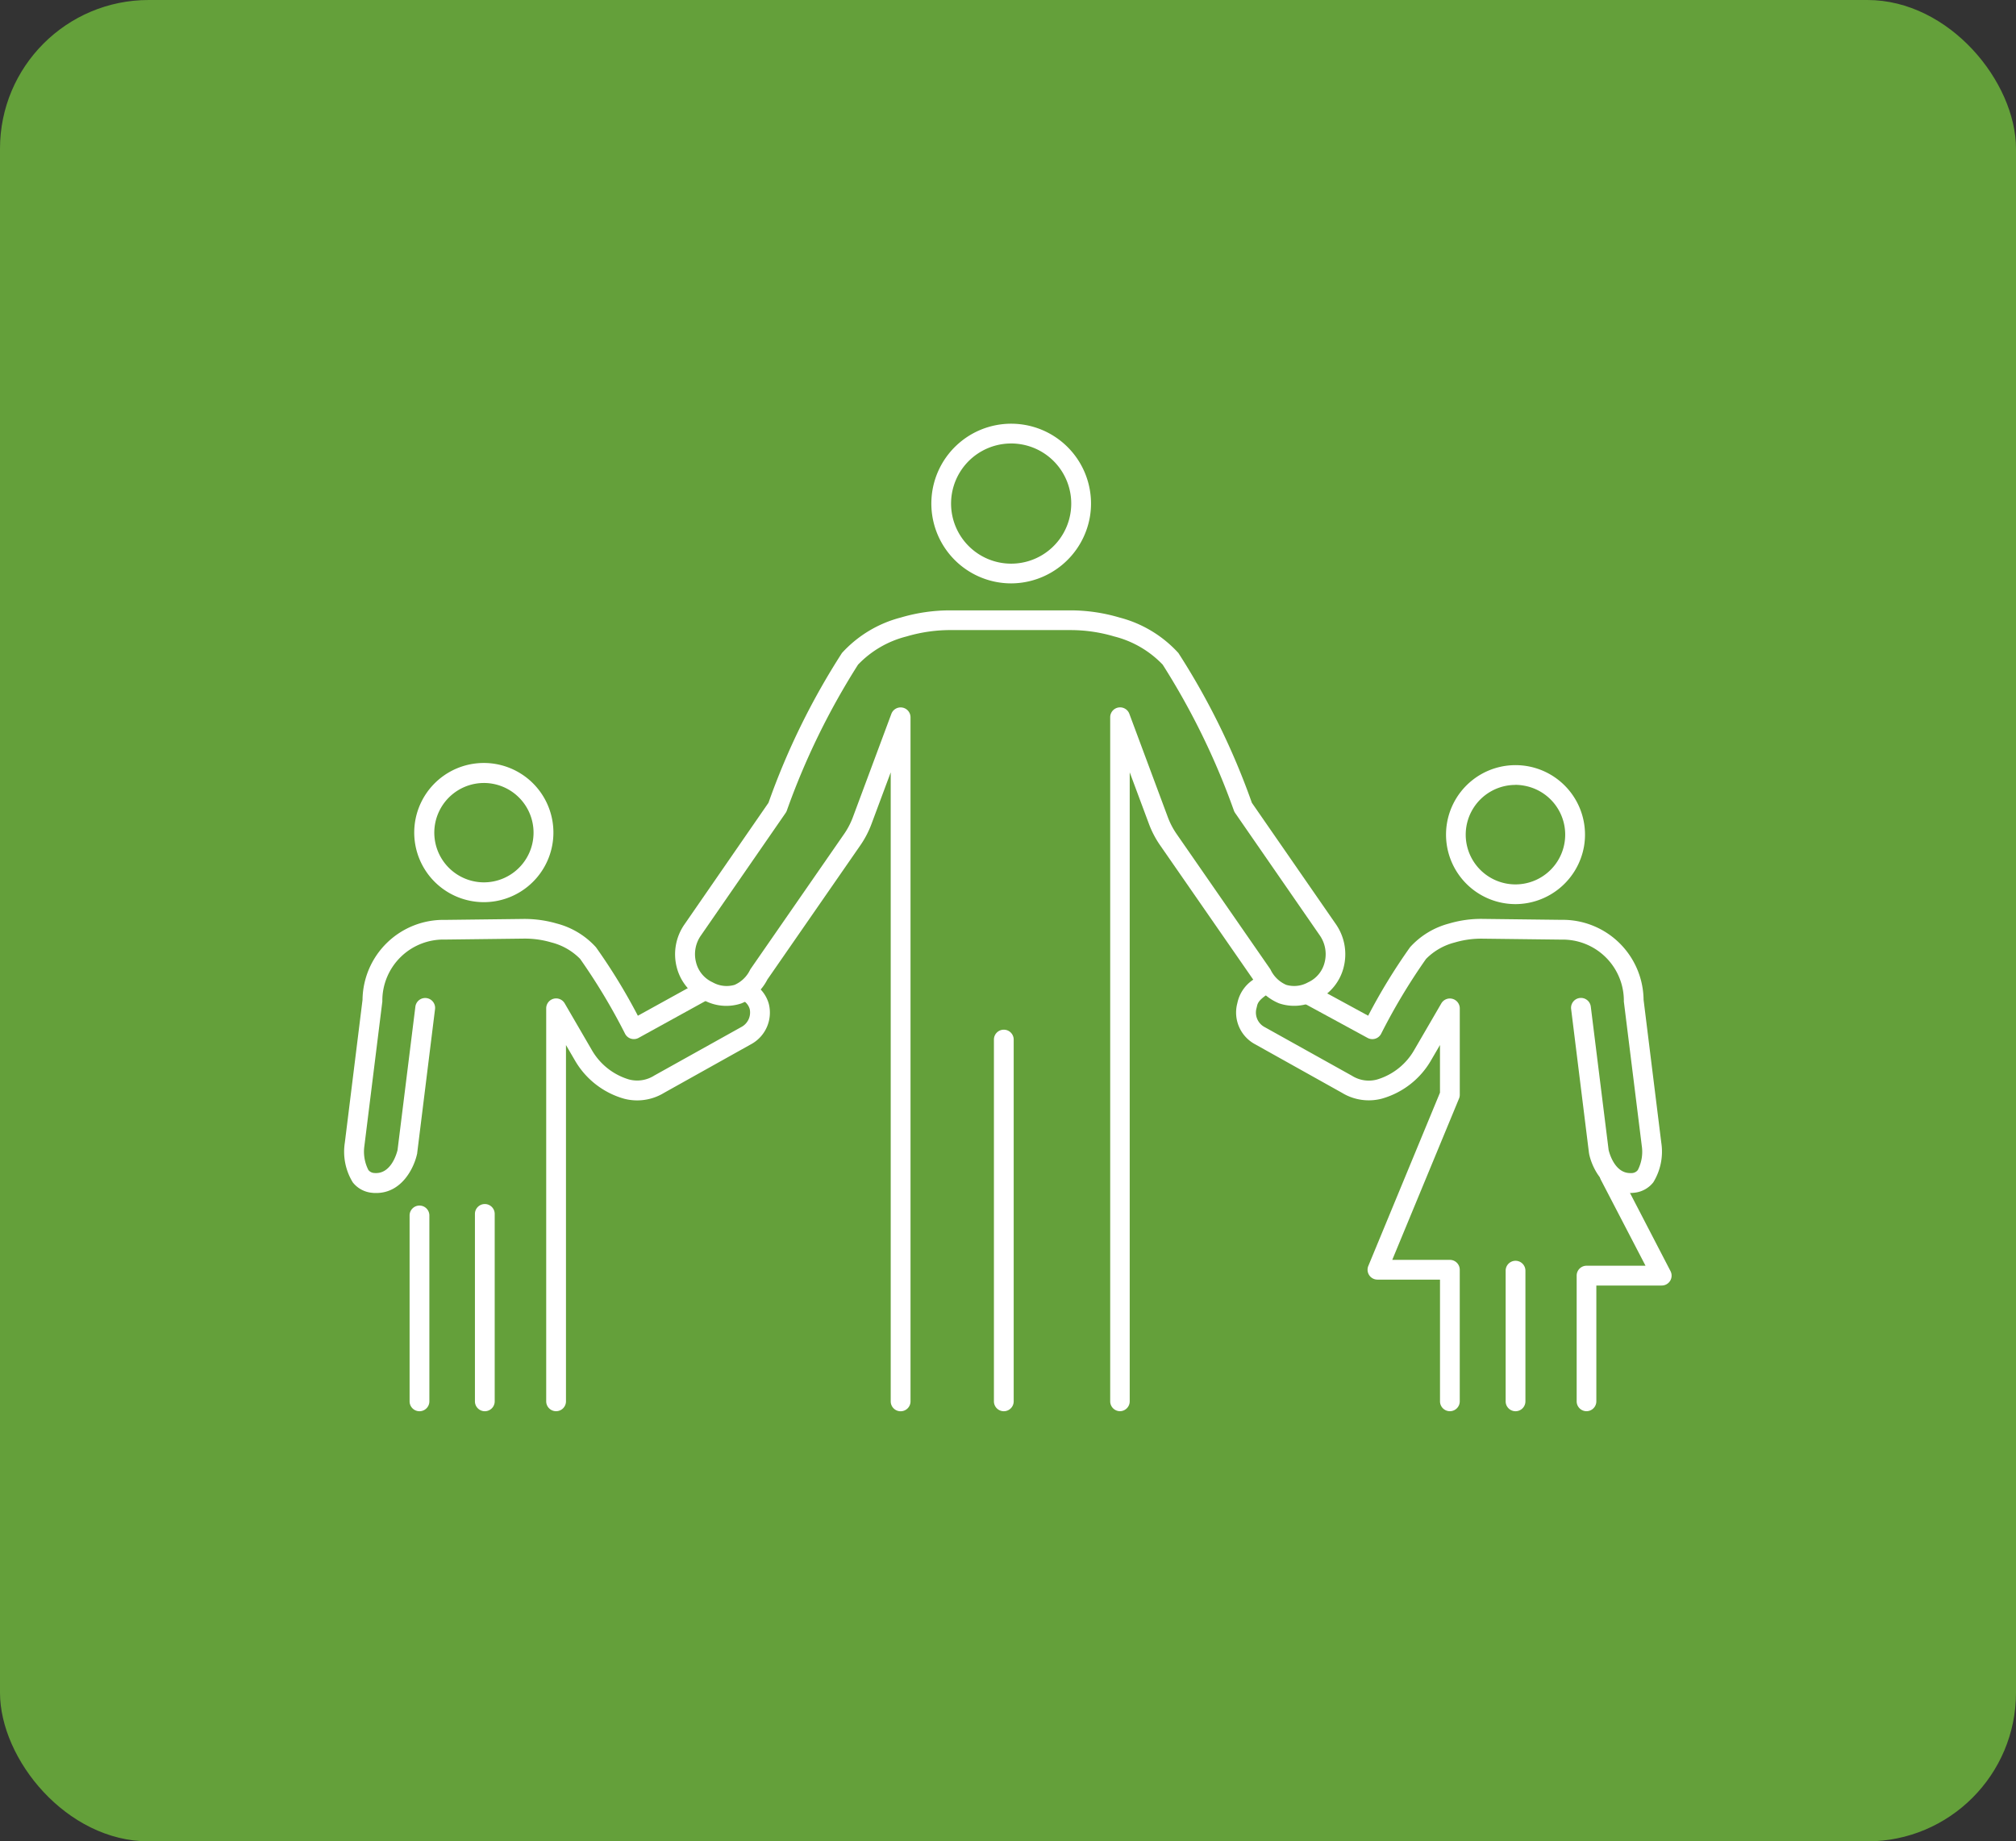 <svg xmlns="http://www.w3.org/2000/svg" width="79.115" height="72.262" viewBox="0 0 79.115 72.262"><rect x="0" y="0" width="79.115" height="72.262" fill="#333333" stroke="none"/><g transform="translate(-310.177 -3717.219)"><rect width="79.115" height="72.262" rx="5.835" transform="translate(310.177 3717.219)" fill="#64a03a"/><path d="M324.94,3764.037c-.048,0-.1,0-.149-.007a1.085,1.085,0,0,1-.77-.411,2.3,2.3,0,0,1-.312-1.555l.695-5.608a3.174,3.174,0,0,1,3.236-3.137l3.067-.037a4.552,4.552,0,0,1,1.328.182,3.132,3.132,0,0,1,1.53.929,22.853,22.853,0,0,1,1.644,2.687l2.355-1.3a.388.388,0,0,1,.375.681l-2.7,1.488a.388.388,0,0,1-.535-.167,23.776,23.776,0,0,0-1.76-2.932,2.41,2.41,0,0,0-1.127-.646,3.674,3.674,0,0,0-1.1-.15l-3.072.037a2.4,2.4,0,0,0-2.464,2.385.387.387,0,0,1,0,.048l-.7,5.634v.006a1.583,1.583,0,0,0,.152.969.31.31,0,0,0,.232.119c.66.061.884-.78.913-.9l.7-5.629a.388.388,0,0,1,.771.1l-.7,5.648c0,.01,0,.021-.005.031C326.427,3763.047,325.949,3764.037,324.94,3764.037Z" fill="#fff"/><path d="M332,3772.6a.388.388,0,0,1-.388-.388v-15.42a.389.389,0,0,1,.724-.2l1.058,1.82a2.506,2.506,0,0,0,1.463,1.168,1.248,1.248,0,0,0,.979-.142l.016-.01,3.408-1.9a.645.645,0,0,0,.339-.708.574.574,0,0,0-.266-.34.388.388,0,1,1,.415-.657,1.353,1.353,0,0,1,.6.792,1.411,1.411,0,0,1-.71,1.591l-3.4,1.9a2.027,2.027,0,0,1-1.561.233,3.25,3.25,0,0,1-1.948-1.523l-.341-.585v13.979A.388.388,0,0,1,332,3772.6Z" fill="#fff"/><path d="M0,7.743a.388.388,0,0,1-.388-.388V0A.388.388,0,0,1,0-.388.388.388,0,0,1,.388,0V7.354A.388.388,0,0,1,0,7.743Z" transform="translate(329.203 3764.858)" fill="#fff"/><path d="M0,5.516a.388.388,0,0,1-.388-.388V0A.388.388,0,0,1,0-.388.388.388,0,0,1,.388,0V5.127A.388.388,0,0,1,0,5.516Z" transform="translate(369.652 3767.085)" fill="#fff"/><path d="M0,7.683a.388.388,0,0,1-.388-.388V0A.388.388,0,0,1,0-.388.388.388,0,0,1,.388,0V7.295A.388.388,0,0,1,0,7.683Z" transform="translate(326.639 3764.918)" fill="#fff"/><path d="M329.165,3752.623h0a2.731,2.731,0,1,1,.476-.042A2.721,2.721,0,0,1,329.165,3752.623Zm.007-4.677a1.966,1.966,0,0,0-.342.03,1.95,1.95,0,0,0,.335,3.87,1.957,1.957,0,0,0,.341-.03,1.95,1.95,0,0,0-.334-3.87Z" fill="#fff"/><path d="M374.139,3764.037c-1.01,0-1.487-.99-1.6-1.538,0-.01,0-.021-.005-.031l-.7-5.648a.388.388,0,0,1,.771-.1l.7,5.629c.027.114.236.906.846.906.022,0,.045,0,.068,0a.31.31,0,0,0,.232-.12,1.567,1.567,0,0,0,.152-.969v-.006l-.7-5.634a.393.393,0,0,1,0-.048,2.4,2.4,0,0,0-2.461-2.385l-3.077-.037a3.67,3.67,0,0,0-1.1.15,2.415,2.415,0,0,0-1.126.646,23.668,23.668,0,0,0-1.759,2.931.388.388,0,0,1-.533.168l-2.554-1.389a.389.389,0,0,1,.371-.683l2.205,1.2a22.8,22.8,0,0,1,1.645-2.689,3.136,3.136,0,0,1,1.529-.928,4.423,4.423,0,0,1,1.329-.182l3.072.037a3.174,3.174,0,0,1,3.233,3.137l.695,5.609a2.3,2.3,0,0,1-.313,1.554,1.085,1.085,0,0,1-.769.411Q374.211,3764.037,374.139,3764.037Z" fill="#fff"/><path d="M367.076,3772.6a.388.388,0,0,1-.388-.388v-4.776h-2.454a.388.388,0,0,1-.359-.537l2.812-6.8v-1.87l-.34.583a3.247,3.247,0,0,1-1.948,1.524,2.02,2.02,0,0,1-1.561-.233l-3.4-1.9a1.412,1.412,0,0,1-.71-1.591c.005-.02.01-.039.014-.059a1.451,1.451,0,0,1,.741-.961.388.388,0,1,1,.438.642c-.366.25-.392.363-.422.5-.007.03-.014.059-.022.089a.646.646,0,0,0,.339.708l3.409,1.9.016.01a1.24,1.24,0,0,0,.978.142,2.505,2.505,0,0,0,1.464-1.17c.028-.048.773-1.328,1.057-1.818a.389.389,0,0,1,.724.2v3.388a.387.387,0,0,1-.03.148l-2.62,6.33h2.261a.388.388,0,0,1,.388.388v5.165A.388.388,0,0,1,367.076,3772.6Z" fill="#fff"/><path d="M372.439,3772.6a.388.388,0,0,1-.388-.388v-4.933a.388.388,0,0,1,.388-.388h2.314L373,3763.518a.388.388,0,1,1,.69-.357l2.043,3.94a.388.388,0,0,1-.345.567h-2.565v4.545A.388.388,0,0,1,372.439,3772.6Z" fill="#fff"/><path d="M369.654,3752.7a2.727,2.727,0,1,1,2.683-2.254A2.74,2.74,0,0,1,369.654,3752.7Zm-.005-4.678a1.952,1.952,0,1,0,.341.03A1.947,1.947,0,0,0,369.648,3748.019Z" fill="#fff"/><path d="M354.133,3772.6a.388.388,0,0,1-.388-.388V3745.37a.388.388,0,0,1,.753-.135l1.509,4.053a3.006,3.006,0,0,0,.342.656l3.668,5.293a.384.384,0,0,1,.035.062,1.215,1.215,0,0,0,.6.569,1.11,1.11,0,0,0,.861-.1l.04-.019a1.161,1.161,0,0,0,.607-.762,1.291,1.291,0,0,0-.188-1.057l-3.326-4.81a.39.39,0,0,1-.046-.09,28.4,28.4,0,0,0-2.795-5.728,3.977,3.977,0,0,0-1.905-1.107,6.018,6.018,0,0,0-1.73-.249h-4.6a6.066,6.066,0,0,0-1.814.249,3.977,3.977,0,0,0-1.906,1.107,28.392,28.392,0,0,0-2.795,5.728.391.391,0,0,1-.046.09l-3.331,4.819a1.273,1.273,0,0,0-.186,1.044,1.166,1.166,0,0,0,.615.768l.037.018a1.113,1.113,0,0,0,.86.1,1.216,1.216,0,0,0,.6-.572.366.366,0,0,1,.034-.059l3.667-5.293a3.01,3.01,0,0,0,.342-.656l1.509-4.052a.388.388,0,0,1,.753.135v26.842a.388.388,0,0,1-.777,0v-24.685l-.757,2.032a3.791,3.791,0,0,1-.431.826l-3.651,5.27a1.989,1.989,0,0,1-1.021.939,1.851,1.851,0,0,1-1.469-.124l-.043-.021a1.96,1.96,0,0,1-1.025-1.271,2.05,2.05,0,0,1,.3-1.68l3.3-4.777a28.2,28.2,0,0,1,2.884-5.879,4.726,4.726,0,0,1,2.309-1.391,6.81,6.81,0,0,1,1.952-.281h4.684a6.781,6.781,0,0,1,1.949.282,4.724,4.724,0,0,1,2.308,1.391,28.2,28.2,0,0,1,2.884,5.879l3.3,4.768a2.068,2.068,0,0,1,.3,1.693,1.953,1.953,0,0,1-1.017,1.265l-.007,0-.042.02a1.843,1.843,0,0,1-1.466.124,1.991,1.991,0,0,1-1.021-.94l-3.652-5.269a3.784,3.784,0,0,1-.432-.826l-.757-2.032v24.685A.388.388,0,0,1,354.133,3772.6Z" fill="#fff"/><path d="M0,14.585A.388.388,0,0,1-.388,14.2V0A.388.388,0,0,1,0-.388.388.388,0,0,1,.388,0V14.2A.388.388,0,0,1,0,14.585Z" transform="translate(349.57 3758.016)" fill="#fff"/><path d="M349.863,3740.113a3.133,3.133,0,1,1,3.082-2.59A3.147,3.147,0,0,1,349.863,3740.113Zm-.006-5.49a2.358,2.358,0,1,0,.412.036A2.392,2.392,0,0,0,349.857,3734.622Z" fill="#fff"/></g></svg>